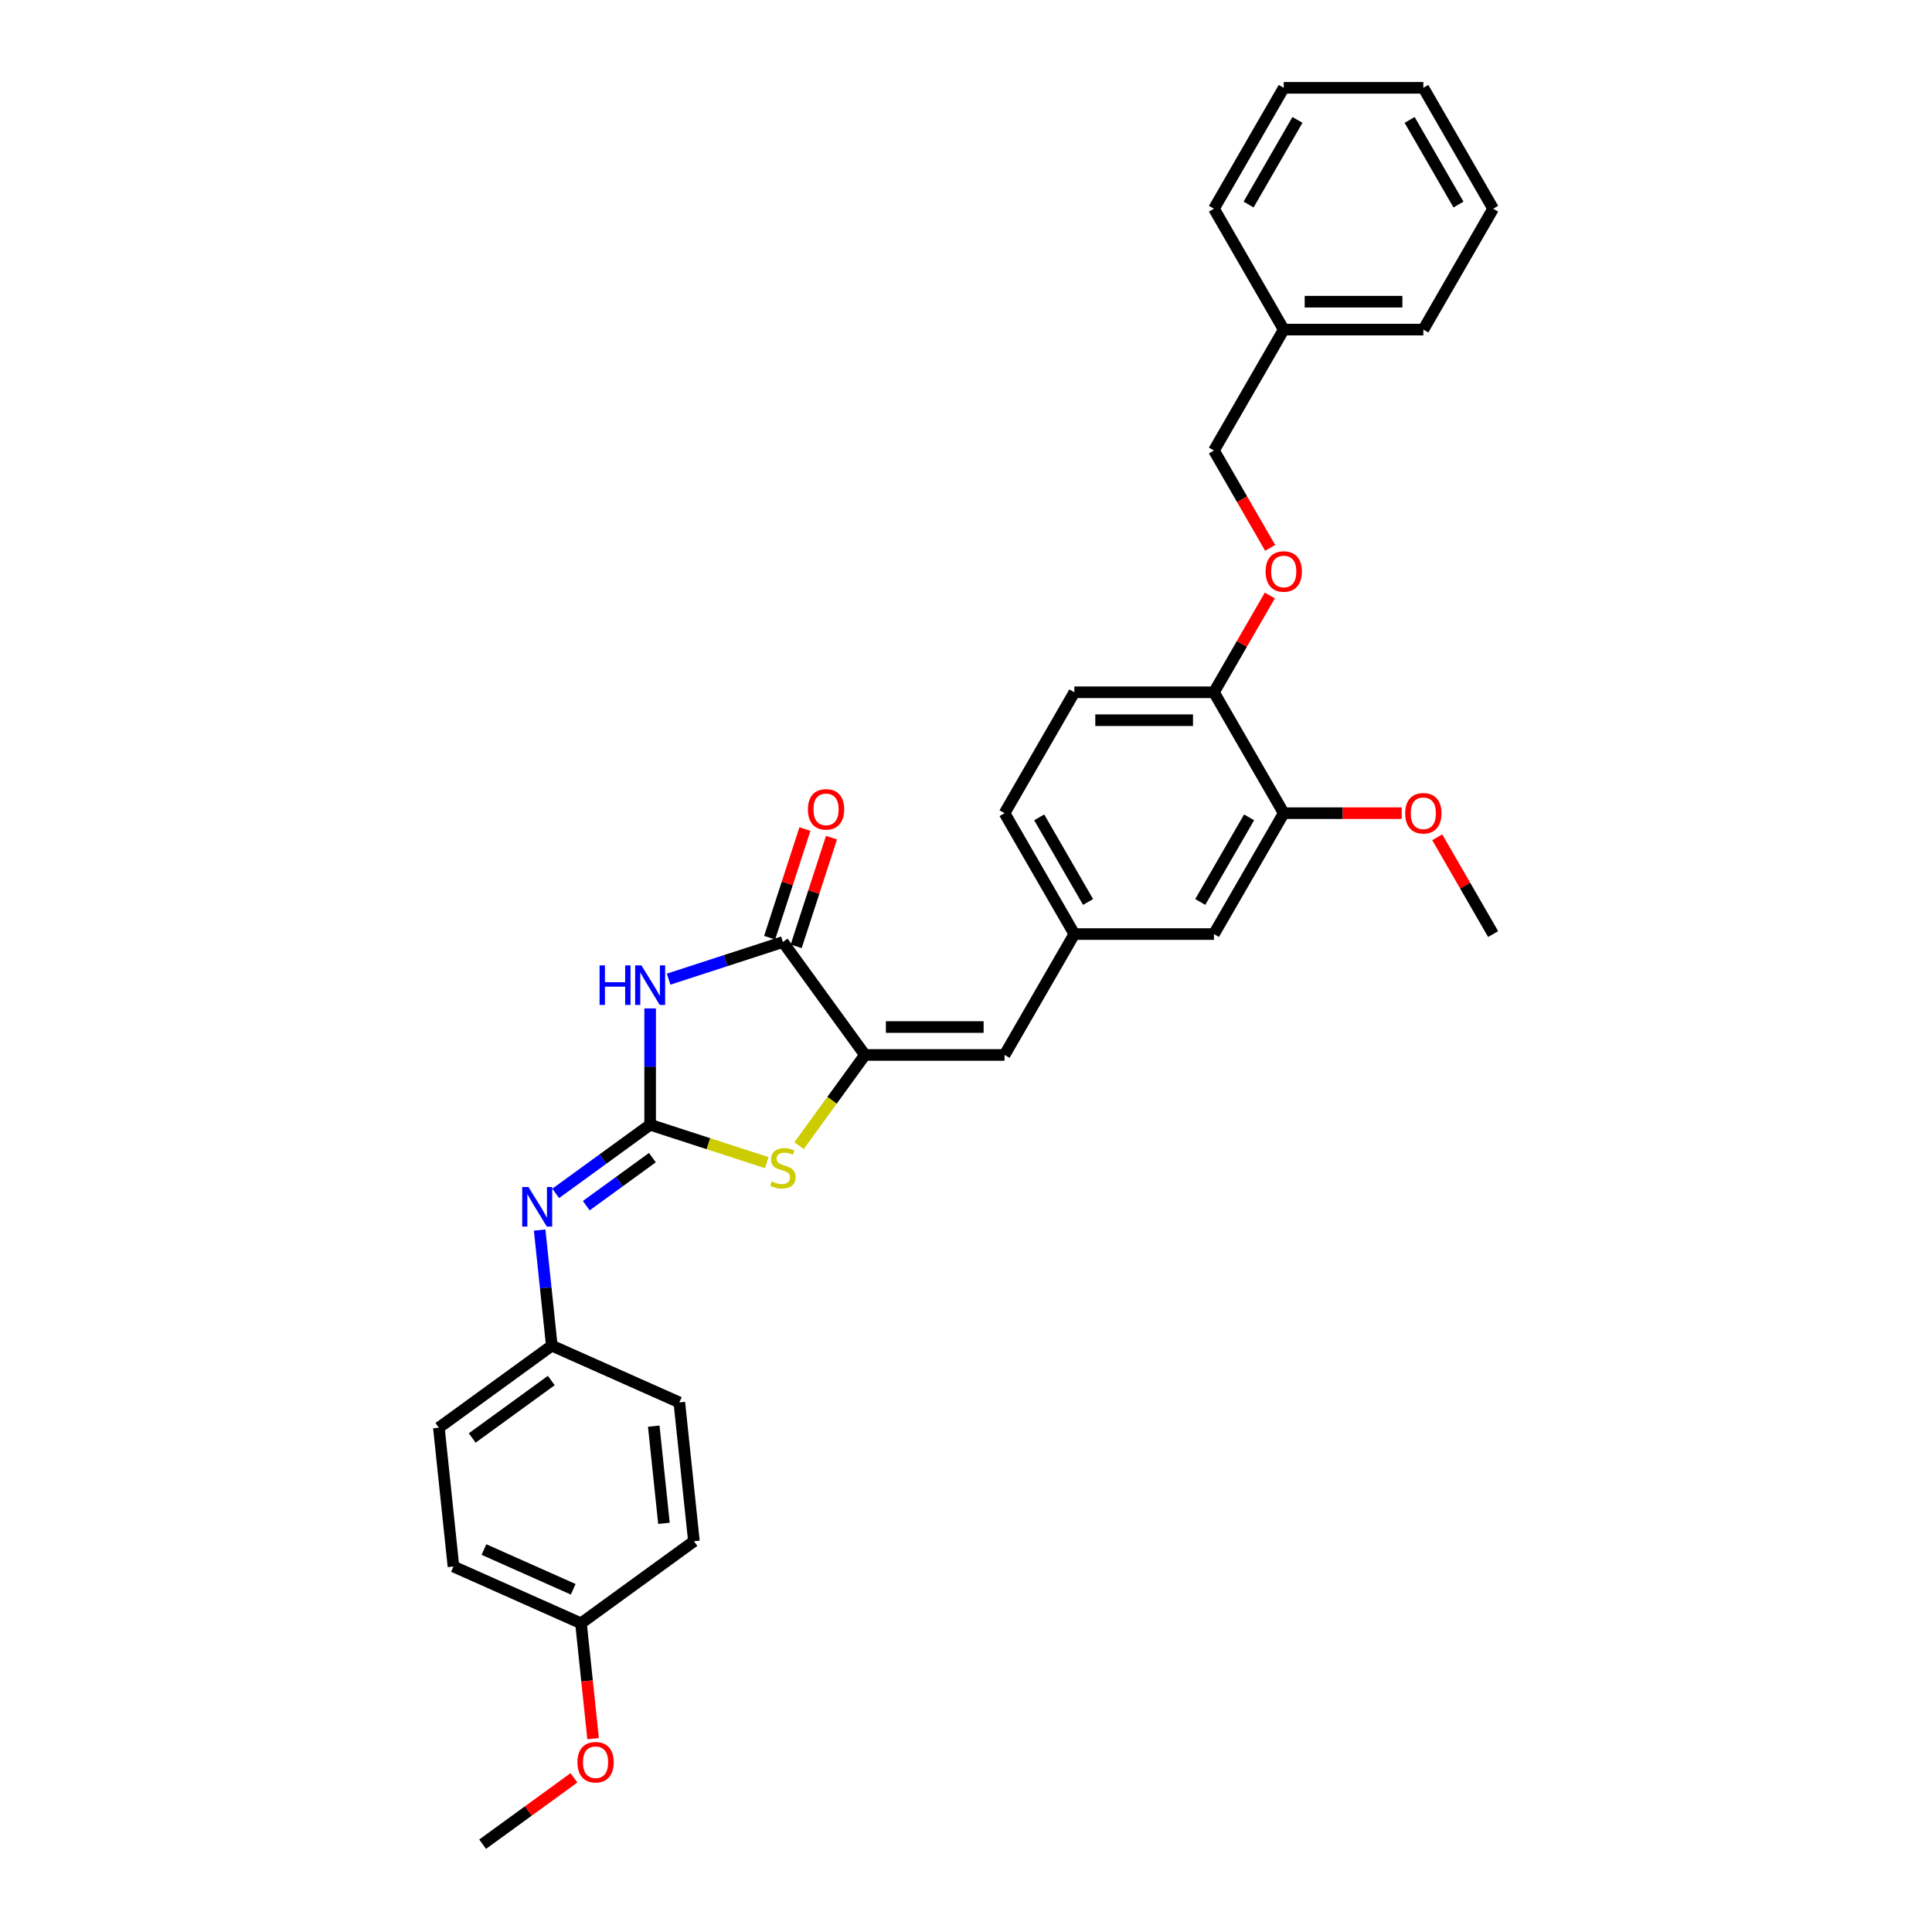<?xml version='1.0' encoding='iso-8859-1'?>
<svg version='1.1' baseProfile='full'
              xmlns='http://www.w3.org/2000/svg'
                      xmlns:rdkit='http://www.rdkit.org/xml'
                      xmlns:xlink='http://www.w3.org/1999/xlink'
                  xml:space='preserve'
width='1000px' height='1000px' viewBox='0 0 1000 1000'>
<!-- END OF HEADER -->
<rect style='opacity:1.0;fill:#FFFFFF;stroke:none' width='1000' height='1000' x='0' y='0'> </rect>
<path class='bond-0' d='M 336.513,582.173 L 336.513,552.064' style='fill:none;fill-rule:evenodd;stroke:#000000;stroke-width:6px;stroke-linecap:butt;stroke-linejoin:miter;stroke-opacity:1' />
<path class='bond-0' d='M 336.513,552.064 L 336.513,521.956' style='fill:none;fill-rule:evenodd;stroke:#0000FF;stroke-width:6px;stroke-linecap:butt;stroke-linejoin:miter;stroke-opacity:1' />
<path class='bond-3' d='M 336.513,582.173 L 366.688,591.977' style='fill:none;fill-rule:evenodd;stroke:#000000;stroke-width:6px;stroke-linecap:butt;stroke-linejoin:miter;stroke-opacity:1' />
<path class='bond-3' d='M 366.688,591.977 L 396.864,601.782' style='fill:none;fill-rule:evenodd;stroke:#CCCC00;stroke-width:6px;stroke-linecap:butt;stroke-linejoin:miter;stroke-opacity:1' />
<path class='bond-4' d='M 336.513,582.173 L 312.069,599.932' style='fill:none;fill-rule:evenodd;stroke:#000000;stroke-width:6px;stroke-linecap:butt;stroke-linejoin:miter;stroke-opacity:1' />
<path class='bond-4' d='M 312.069,599.932 L 287.625,617.692' style='fill:none;fill-rule:evenodd;stroke:#0000FF;stroke-width:6px;stroke-linecap:butt;stroke-linejoin:miter;stroke-opacity:1' />
<path class='bond-4' d='M 337.674,599.191 L 320.563,611.623' style='fill:none;fill-rule:evenodd;stroke:#000000;stroke-width:6px;stroke-linecap:butt;stroke-linejoin:miter;stroke-opacity:1' />
<path class='bond-4' d='M 320.563,611.623 L 303.452,624.055' style='fill:none;fill-rule:evenodd;stroke:#0000FF;stroke-width:6px;stroke-linecap:butt;stroke-linejoin:miter;stroke-opacity:1' />
<path class='bond-2' d='M 346.079,506.81 L 375.655,497.2' style='fill:none;fill-rule:evenodd;stroke:#0000FF;stroke-width:6px;stroke-linecap:butt;stroke-linejoin:miter;stroke-opacity:1' />
<path class='bond-2' d='M 375.655,497.2 L 405.231,487.591' style='fill:none;fill-rule:evenodd;stroke:#000000;stroke-width:6px;stroke-linecap:butt;stroke-linejoin:miter;stroke-opacity:1' />
<path class='bond-1' d='M 447.701,546.046 L 430.649,569.515' style='fill:none;fill-rule:evenodd;stroke:#000000;stroke-width:6px;stroke-linecap:butt;stroke-linejoin:miter;stroke-opacity:1' />
<path class='bond-1' d='M 430.649,569.515 L 413.598,592.984' style='fill:none;fill-rule:evenodd;stroke:#CCCC00;stroke-width:6px;stroke-linecap:butt;stroke-linejoin:miter;stroke-opacity:1' />
<path class='bond-5' d='M 447.701,546.046 L 519.955,546.046' style='fill:none;fill-rule:evenodd;stroke:#000000;stroke-width:6px;stroke-linecap:butt;stroke-linejoin:miter;stroke-opacity:1' />
<path class='bond-5' d='M 458.539,531.595 L 509.117,531.595' style='fill:none;fill-rule:evenodd;stroke:#000000;stroke-width:6px;stroke-linecap:butt;stroke-linejoin:miter;stroke-opacity:1' />
<path class='bond-31' d='M 447.701,546.046 L 405.231,487.591' style='fill:none;fill-rule:evenodd;stroke:#000000;stroke-width:6px;stroke-linecap:butt;stroke-linejoin:miter;stroke-opacity:1' />
<path class='bond-9' d='M 412.102,489.824 L 421.24,461.7' style='fill:none;fill-rule:evenodd;stroke:#000000;stroke-width:6px;stroke-linecap:butt;stroke-linejoin:miter;stroke-opacity:1' />
<path class='bond-9' d='M 421.24,461.7 L 430.378,433.577' style='fill:none;fill-rule:evenodd;stroke:#FF0000;stroke-width:6px;stroke-linecap:butt;stroke-linejoin:miter;stroke-opacity:1' />
<path class='bond-9' d='M 398.359,485.358 L 407.497,457.235' style='fill:none;fill-rule:evenodd;stroke:#000000;stroke-width:6px;stroke-linecap:butt;stroke-linejoin:miter;stroke-opacity:1' />
<path class='bond-9' d='M 407.497,457.235 L 416.635,429.111' style='fill:none;fill-rule:evenodd;stroke:#FF0000;stroke-width:6px;stroke-linecap:butt;stroke-linejoin:miter;stroke-opacity:1' />
<path class='bond-12' d='M 279.323,636.68 L 282.467,666.59' style='fill:none;fill-rule:evenodd;stroke:#0000FF;stroke-width:6px;stroke-linecap:butt;stroke-linejoin:miter;stroke-opacity:1' />
<path class='bond-12' d='M 282.467,666.59 L 285.611,696.501' style='fill:none;fill-rule:evenodd;stroke:#000000;stroke-width:6px;stroke-linecap:butt;stroke-linejoin:miter;stroke-opacity:1' />
<path class='bond-8' d='M 519.955,546.046 L 556.082,483.472' style='fill:none;fill-rule:evenodd;stroke:#000000;stroke-width:6px;stroke-linecap:butt;stroke-linejoin:miter;stroke-opacity:1' />
<path class='bond-6' d='M 664.463,420.898 L 628.336,483.472' style='fill:none;fill-rule:evenodd;stroke:#000000;stroke-width:6px;stroke-linecap:butt;stroke-linejoin:miter;stroke-opacity:1' />
<path class='bond-6' d='M 646.529,423.058 L 621.24,466.86' style='fill:none;fill-rule:evenodd;stroke:#000000;stroke-width:6px;stroke-linecap:butt;stroke-linejoin:miter;stroke-opacity:1' />
<path class='bond-17' d='M 664.463,420.898 L 694.99,420.898' style='fill:none;fill-rule:evenodd;stroke:#000000;stroke-width:6px;stroke-linecap:butt;stroke-linejoin:miter;stroke-opacity:1' />
<path class='bond-17' d='M 694.99,420.898 L 725.518,420.898' style='fill:none;fill-rule:evenodd;stroke:#FF0000;stroke-width:6px;stroke-linecap:butt;stroke-linejoin:miter;stroke-opacity:1' />
<path class='bond-33' d='M 664.463,420.898 L 628.336,358.324' style='fill:none;fill-rule:evenodd;stroke:#000000;stroke-width:6px;stroke-linecap:butt;stroke-linejoin:miter;stroke-opacity:1' />
<path class='bond-7' d='M 628.336,358.324 L 556.082,358.324' style='fill:none;fill-rule:evenodd;stroke:#000000;stroke-width:6px;stroke-linecap:butt;stroke-linejoin:miter;stroke-opacity:1' />
<path class='bond-7' d='M 617.498,372.775 L 566.92,372.775' style='fill:none;fill-rule:evenodd;stroke:#000000;stroke-width:6px;stroke-linecap:butt;stroke-linejoin:miter;stroke-opacity:1' />
<path class='bond-11' d='M 628.336,358.324 L 642.799,333.273' style='fill:none;fill-rule:evenodd;stroke:#000000;stroke-width:6px;stroke-linecap:butt;stroke-linejoin:miter;stroke-opacity:1' />
<path class='bond-11' d='M 642.799,333.273 L 657.263,308.221' style='fill:none;fill-rule:evenodd;stroke:#FF0000;stroke-width:6px;stroke-linecap:butt;stroke-linejoin:miter;stroke-opacity:1' />
<path class='bond-10' d='M 556.082,483.472 L 628.336,483.472' style='fill:none;fill-rule:evenodd;stroke:#000000;stroke-width:6px;stroke-linecap:butt;stroke-linejoin:miter;stroke-opacity:1' />
<path class='bond-14' d='M 556.082,483.472 L 519.955,420.898' style='fill:none;fill-rule:evenodd;stroke:#000000;stroke-width:6px;stroke-linecap:butt;stroke-linejoin:miter;stroke-opacity:1' />
<path class='bond-14' d='M 563.177,466.86 L 537.889,423.058' style='fill:none;fill-rule:evenodd;stroke:#000000;stroke-width:6px;stroke-linecap:butt;stroke-linejoin:miter;stroke-opacity:1' />
<path class='bond-15' d='M 657.446,283.597 L 642.891,258.387' style='fill:none;fill-rule:evenodd;stroke:#FF0000;stroke-width:6px;stroke-linecap:butt;stroke-linejoin:miter;stroke-opacity:1' />
<path class='bond-15' d='M 642.891,258.387 L 628.336,233.176' style='fill:none;fill-rule:evenodd;stroke:#000000;stroke-width:6px;stroke-linecap:butt;stroke-linejoin:miter;stroke-opacity:1' />
<path class='bond-18' d='M 285.611,696.501 L 351.618,725.889' style='fill:none;fill-rule:evenodd;stroke:#000000;stroke-width:6px;stroke-linecap:butt;stroke-linejoin:miter;stroke-opacity:1' />
<path class='bond-19' d='M 285.611,696.501 L 227.156,738.971' style='fill:none;fill-rule:evenodd;stroke:#000000;stroke-width:6px;stroke-linecap:butt;stroke-linejoin:miter;stroke-opacity:1' />
<path class='bond-19' d='M 285.337,714.562 L 244.418,744.291' style='fill:none;fill-rule:evenodd;stroke:#000000;stroke-width:6px;stroke-linecap:butt;stroke-linejoin:miter;stroke-opacity:1' />
<path class='bond-13' d='M 556.082,358.324 L 519.955,420.898' style='fill:none;fill-rule:evenodd;stroke:#000000;stroke-width:6px;stroke-linecap:butt;stroke-linejoin:miter;stroke-opacity:1' />
<path class='bond-22' d='M 628.336,233.176 L 664.463,170.602' style='fill:none;fill-rule:evenodd;stroke:#000000;stroke-width:6px;stroke-linecap:butt;stroke-linejoin:miter;stroke-opacity:1' />
<path class='bond-16' d='M 300.716,840.217 L 234.709,810.829' style='fill:none;fill-rule:evenodd;stroke:#000000;stroke-width:6px;stroke-linecap:butt;stroke-linejoin:miter;stroke-opacity:1' />
<path class='bond-16' d='M 296.693,822.608 L 250.487,802.036' style='fill:none;fill-rule:evenodd;stroke:#000000;stroke-width:6px;stroke-linecap:butt;stroke-linejoin:miter;stroke-opacity:1' />
<path class='bond-23' d='M 300.716,840.217 L 303.854,870.07' style='fill:none;fill-rule:evenodd;stroke:#000000;stroke-width:6px;stroke-linecap:butt;stroke-linejoin:miter;stroke-opacity:1' />
<path class='bond-23' d='M 303.854,870.07 L 306.991,899.922' style='fill:none;fill-rule:evenodd;stroke:#FF0000;stroke-width:6px;stroke-linecap:butt;stroke-linejoin:miter;stroke-opacity:1' />
<path class='bond-32' d='M 300.716,840.217 L 359.171,797.747' style='fill:none;fill-rule:evenodd;stroke:#000000;stroke-width:6px;stroke-linecap:butt;stroke-linejoin:miter;stroke-opacity:1' />
<path class='bond-24' d='M 743.917,433.369 L 758.381,458.42' style='fill:none;fill-rule:evenodd;stroke:#FF0000;stroke-width:6px;stroke-linecap:butt;stroke-linejoin:miter;stroke-opacity:1' />
<path class='bond-24' d='M 758.381,458.42 L 772.844,483.472' style='fill:none;fill-rule:evenodd;stroke:#000000;stroke-width:6px;stroke-linecap:butt;stroke-linejoin:miter;stroke-opacity:1' />
<path class='bond-21' d='M 351.618,725.889 L 359.171,797.747' style='fill:none;fill-rule:evenodd;stroke:#000000;stroke-width:6px;stroke-linecap:butt;stroke-linejoin:miter;stroke-opacity:1' />
<path class='bond-21' d='M 338.379,738.178 L 343.666,788.479' style='fill:none;fill-rule:evenodd;stroke:#000000;stroke-width:6px;stroke-linecap:butt;stroke-linejoin:miter;stroke-opacity:1' />
<path class='bond-20' d='M 227.156,738.971 L 234.709,810.829' style='fill:none;fill-rule:evenodd;stroke:#000000;stroke-width:6px;stroke-linecap:butt;stroke-linejoin:miter;stroke-opacity:1' />
<path class='bond-25' d='M 664.463,170.602 L 736.717,170.602' style='fill:none;fill-rule:evenodd;stroke:#000000;stroke-width:6px;stroke-linecap:butt;stroke-linejoin:miter;stroke-opacity:1' />
<path class='bond-25' d='M 675.301,156.151 L 725.879,156.151' style='fill:none;fill-rule:evenodd;stroke:#000000;stroke-width:6px;stroke-linecap:butt;stroke-linejoin:miter;stroke-opacity:1' />
<path class='bond-26' d='M 664.463,170.602 L 628.336,108.028' style='fill:none;fill-rule:evenodd;stroke:#000000;stroke-width:6px;stroke-linecap:butt;stroke-linejoin:miter;stroke-opacity:1' />
<path class='bond-27' d='M 297.069,920.212 L 273.442,937.379' style='fill:none;fill-rule:evenodd;stroke:#FF0000;stroke-width:6px;stroke-linecap:butt;stroke-linejoin:miter;stroke-opacity:1' />
<path class='bond-27' d='M 273.442,937.379 L 249.814,954.545' style='fill:none;fill-rule:evenodd;stroke:#000000;stroke-width:6px;stroke-linecap:butt;stroke-linejoin:miter;stroke-opacity:1' />
<path class='bond-28' d='M 736.717,170.602 L 772.844,108.028' style='fill:none;fill-rule:evenodd;stroke:#000000;stroke-width:6px;stroke-linecap:butt;stroke-linejoin:miter;stroke-opacity:1' />
<path class='bond-29' d='M 628.336,108.028 L 664.463,45.455' style='fill:none;fill-rule:evenodd;stroke:#000000;stroke-width:6px;stroke-linecap:butt;stroke-linejoin:miter;stroke-opacity:1' />
<path class='bond-29' d='M 646.27,105.868 L 671.559,62.066' style='fill:none;fill-rule:evenodd;stroke:#000000;stroke-width:6px;stroke-linecap:butt;stroke-linejoin:miter;stroke-opacity:1' />
<path class='bond-34' d='M 772.844,108.028 L 736.717,45.455' style='fill:none;fill-rule:evenodd;stroke:#000000;stroke-width:6px;stroke-linecap:butt;stroke-linejoin:miter;stroke-opacity:1' />
<path class='bond-34' d='M 754.91,105.868 L 729.621,62.066' style='fill:none;fill-rule:evenodd;stroke:#000000;stroke-width:6px;stroke-linecap:butt;stroke-linejoin:miter;stroke-opacity:1' />
<path class='bond-30' d='M 664.463,45.455 L 736.717,45.455' style='fill:none;fill-rule:evenodd;stroke:#000000;stroke-width:6px;stroke-linecap:butt;stroke-linejoin:miter;stroke-opacity:1' />
<path  class='atom-1' d='M 310.343 499.687
L 313.117 499.687
L 313.117 508.387
L 323.579 508.387
L 323.579 499.687
L 326.354 499.687
L 326.354 520.15
L 323.579 520.15
L 323.579 510.699
L 313.117 510.699
L 313.117 520.15
L 310.343 520.15
L 310.343 499.687
' fill='#0000FF'/>
<path  class='atom-1' d='M 331.99 499.687
L 338.695 510.525
Q 339.36 511.595, 340.429 513.531
Q 341.499 515.468, 341.556 515.583
L 341.556 499.687
L 344.273 499.687
L 344.273 520.15
L 341.47 520.15
L 334.273 508.3
Q 333.435 506.913, 332.539 505.323
Q 331.672 503.734, 331.412 503.242
L 331.412 520.15
L 328.753 520.15
L 328.753 499.687
L 331.99 499.687
' fill='#0000FF'/>
<path  class='atom-4' d='M 399.45 611.523
Q 399.682 611.61, 400.635 612.015
Q 401.589 612.419, 402.63 612.679
Q 403.699 612.911, 404.739 612.911
Q 406.676 612.911, 407.803 611.986
Q 408.93 611.032, 408.93 609.385
Q 408.93 608.258, 408.352 607.564
Q 407.803 606.87, 406.936 606.495
Q 406.069 606.119, 404.624 605.685
Q 402.803 605.136, 401.705 604.616
Q 400.635 604.096, 399.855 602.997
Q 399.104 601.899, 399.104 600.049
Q 399.104 597.477, 400.838 595.888
Q 402.601 594.298, 406.069 594.298
Q 408.439 594.298, 411.127 595.425
L 410.462 597.651
Q 408.005 596.639, 406.156 596.639
Q 404.161 596.639, 403.063 597.477
Q 401.965 598.286, 401.994 599.703
Q 401.994 600.801, 402.543 601.466
Q 403.121 602.13, 403.93 602.506
Q 404.768 602.882, 406.156 603.315
Q 408.005 603.893, 409.104 604.471
Q 410.202 605.049, 410.982 606.234
Q 411.791 607.39, 411.791 609.385
Q 411.791 612.217, 409.884 613.749
Q 408.005 615.252, 404.855 615.252
Q 403.034 615.252, 401.647 614.847
Q 400.289 614.471, 398.67 613.807
L 399.45 611.523
' fill='#CCCC00'/>
<path  class='atom-5' d='M 273.535 614.411
L 280.24 625.249
Q 280.905 626.319, 281.974 628.255
Q 283.044 630.192, 283.102 630.307
L 283.102 614.411
L 285.818 614.411
L 285.818 634.874
L 283.015 634.874
L 275.818 623.024
Q 274.98 621.637, 274.084 620.047
Q 273.217 618.458, 272.957 617.966
L 272.957 634.874
L 270.298 634.874
L 270.298 614.411
L 273.535 614.411
' fill='#0000FF'/>
<path  class='atom-10' d='M 418.165 418.931
Q 418.165 414.018, 420.593 411.272
Q 423.021 408.526, 427.558 408.526
Q 432.096 408.526, 434.524 411.272
Q 436.951 414.018, 436.951 418.931
Q 436.951 423.902, 434.495 426.734
Q 432.038 429.538, 427.558 429.538
Q 423.05 429.538, 420.593 426.734
Q 418.165 423.931, 418.165 418.931
M 427.558 427.226
Q 430.68 427.226, 432.356 425.145
Q 434.061 423.035, 434.061 418.931
Q 434.061 414.914, 432.356 412.89
Q 430.68 410.838, 427.558 410.838
Q 424.437 410.838, 422.732 412.862
Q 421.056 414.885, 421.056 418.931
Q 421.056 423.064, 422.732 425.145
Q 424.437 427.226, 427.558 427.226
' fill='#FF0000'/>
<path  class='atom-12' d='M 655.07 295.808
Q 655.07 290.895, 657.498 288.149
Q 659.925 285.403, 664.463 285.403
Q 669 285.403, 671.428 288.149
Q 673.856 290.895, 673.856 295.808
Q 673.856 300.779, 671.399 303.611
Q 668.943 306.415, 664.463 306.415
Q 659.954 306.415, 657.498 303.611
Q 655.07 300.808, 655.07 295.808
M 664.463 304.103
Q 667.584 304.103, 669.261 302.022
Q 670.966 299.912, 670.966 295.808
Q 670.966 291.791, 669.261 289.767
Q 667.584 287.715, 664.463 287.715
Q 661.341 287.715, 659.636 289.739
Q 657.96 291.762, 657.96 295.808
Q 657.96 299.941, 659.636 302.022
Q 661.341 304.103, 664.463 304.103
' fill='#FF0000'/>
<path  class='atom-18' d='M 727.324 420.956
Q 727.324 416.042, 729.752 413.297
Q 732.179 410.551, 736.717 410.551
Q 741.254 410.551, 743.682 413.297
Q 746.11 416.042, 746.11 420.956
Q 746.11 425.927, 743.653 428.759
Q 741.197 431.563, 736.717 431.563
Q 732.208 431.563, 729.752 428.759
Q 727.324 425.956, 727.324 420.956
M 736.717 429.25
Q 739.838 429.25, 741.515 427.169
Q 743.22 425.06, 743.22 420.956
Q 743.22 416.938, 741.515 414.915
Q 739.838 412.863, 736.717 412.863
Q 733.596 412.863, 731.89 414.886
Q 730.214 416.909, 730.214 420.956
Q 730.214 425.089, 731.89 427.169
Q 733.596 429.25, 736.717 429.25
' fill='#FF0000'/>
<path  class='atom-24' d='M 298.876 912.133
Q 298.876 907.22, 301.303 904.474
Q 303.731 901.729, 308.269 901.729
Q 312.806 901.729, 315.234 904.474
Q 317.662 907.22, 317.662 912.133
Q 317.662 917.104, 315.205 919.937
Q 312.748 922.74, 308.269 922.74
Q 303.76 922.74, 301.303 919.937
Q 298.876 917.133, 298.876 912.133
M 308.269 920.428
Q 311.39 920.428, 313.066 918.347
Q 314.771 916.237, 314.771 912.133
Q 314.771 908.116, 313.066 906.093
Q 311.39 904.041, 308.269 904.041
Q 305.147 904.041, 303.442 906.064
Q 301.766 908.087, 301.766 912.133
Q 301.766 916.266, 303.442 918.347
Q 305.147 920.428, 308.269 920.428
' fill='#FF0000'/>
</svg>
